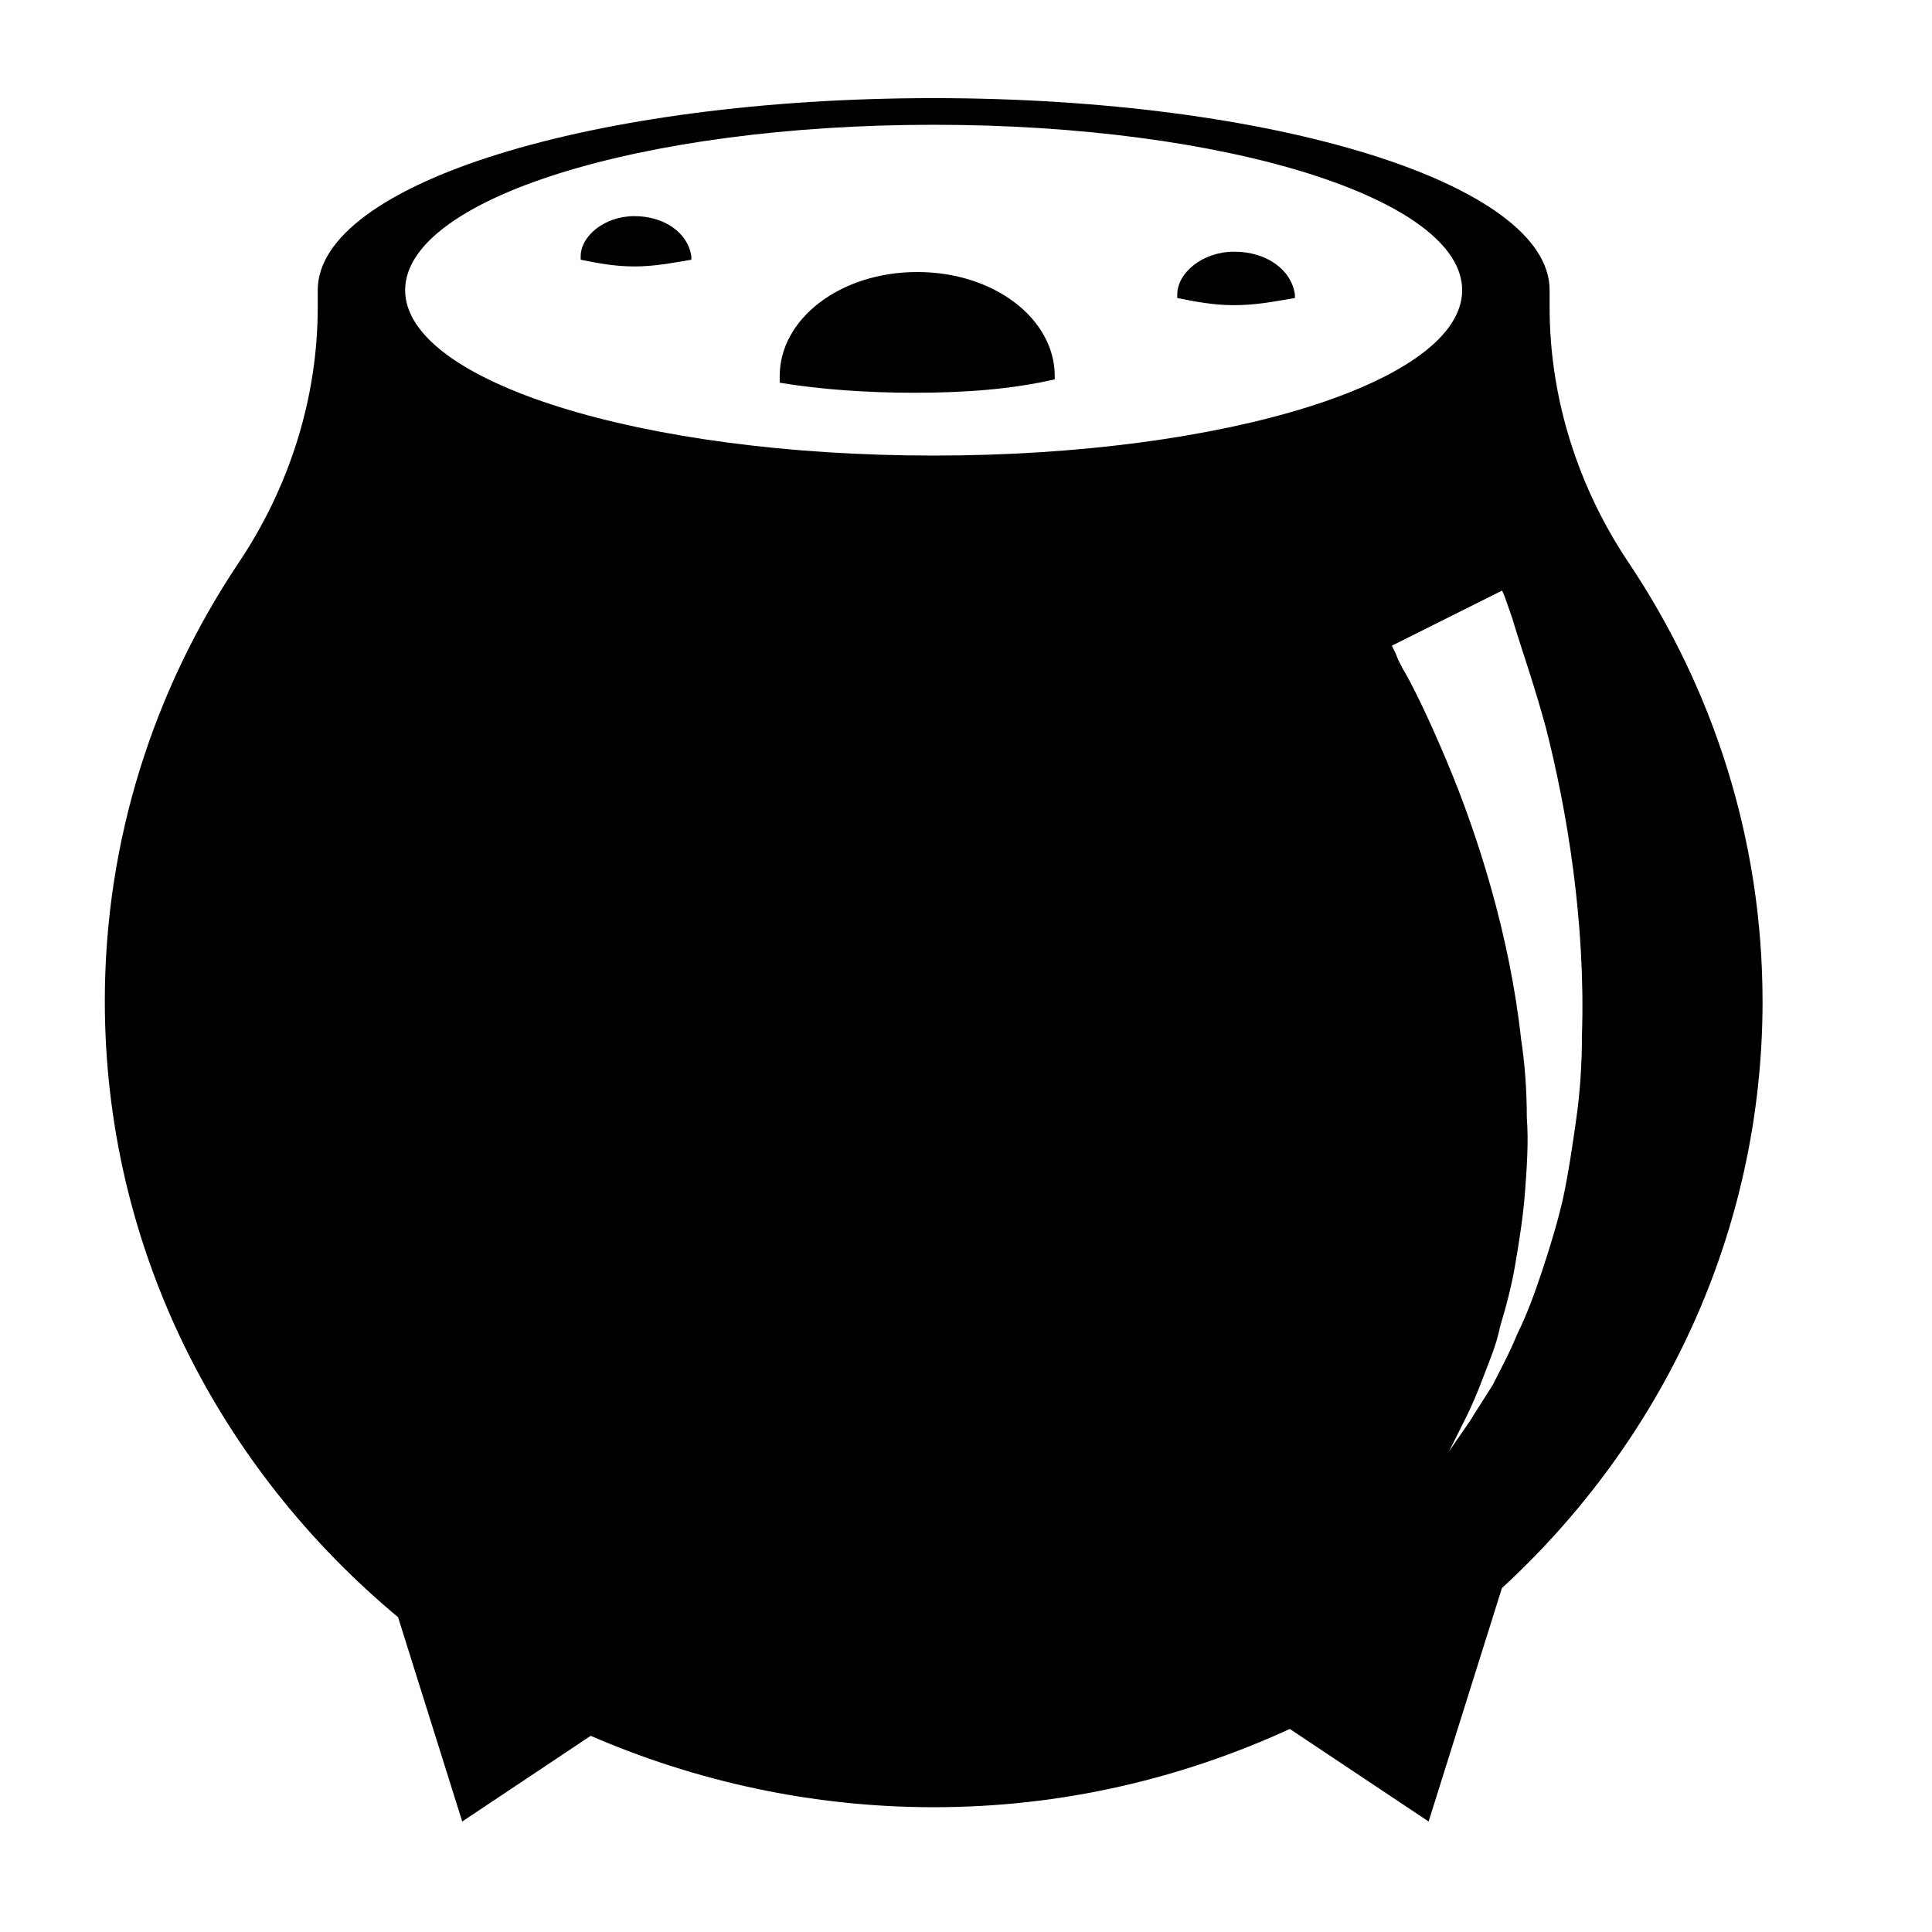 <?xml version="1.0" encoding="UTF-8"?>
<!-- The Best Svg Icon site in the world: iconSvg.co, Visit us! https://iconsvg.co -->
<svg fill="#000000" width="800px" height="800px" version="1.1" viewBox="144 144 512 512" xmlns="http://www.w3.org/2000/svg">
 <g>
  <path d="m611.09 409.32c0-42.824-13.098-82.625-35.266-115.88-13.602-20.152-21.16-43.832-21.16-68.016v-4.535c0-28.215-73.051-50.883-163.23-50.883s-163.23 22.672-163.23 50.883v4.535c0 24.184-7.559 47.863-21.16 68.016-22.168 33.25-35.266 73.051-35.266 115.88 0 65.449 30.328 123.79 77.711 163.25l17.004 54.145 34.051-22.703c27.879 12.07 58.652 18.922 90.891 18.922 33.91 0 65.645-7.562 94.375-20.742l36.785 24.523 19.426-61.852c42.434-39 69.078-94.289 69.078-155.54zm-68.012-106.3c0.504 1.512 1.512 4.031 2.519 7.559 2.016 6.551 5.039 15.113 8.062 26.199 5.543 21.664 10.578 51.387 9.574 81.617 0 7.559-0.504 15.113-1.512 22.168-1.008 7.055-2.016 14.105-3.527 21.16-1.512 6.551-3.527 13.098-5.543 19.145s-4.031 11.586-6.551 16.625c-2.016 5.039-4.535 9.574-6.551 13.602-2.519 4.031-4.535 7.055-6.047 9.574-3.527 5.039-5.543 8.062-5.543 8.062s1.512-3.023 4.535-9.07c1.512-3.023 3.023-6.551 4.535-10.578 1.512-4.031 3.527-8.566 4.535-13.602 1.512-5.039 3.023-10.578 4.031-16.625 1.008-6.047 2.016-12.09 2.519-18.641 0.504-6.551 1.008-13.602 0.504-20.152 0-7.055-0.504-14.105-1.512-20.656-3.023-27.711-11.586-54.41-19.648-73.555-4.031-9.574-7.559-17.129-10.578-22.672-1.512-2.519-2.519-4.535-3.023-6.047-0.504-1.008-1.008-2.016-1.008-2.016l29.223-14.609c-0.004-0.008 0.5 1 1.004 2.512zm-291.71-82.121c0-24.184 62.473-43.832 140.06-43.832 77.586 0 140.06 19.648 140.06 43.832 0 24.184-62.473 43.832-140.06 43.832-77.586 0-140.06-19.648-140.06-43.832z"/>
  <path d="m387.07 216.09c-20.445 0-36.441 12.445-36.441 27.555v1.777c10.664 1.777 23.109 2.664 35.555 2.664 13.332 0 25.773-0.887 37.328-3.559v-0.887c0-15.113-16-27.551-36.441-27.551z"/>
  <path d="m471.1 210.7c-8.504 0-15.113 5.668-15.113 11.336v0.945c4.727 0.945 9.445 1.891 15.113 1.891 5.668 0 10.387-0.945 16.062-1.891v-0.945c-0.949-6.609-7.559-11.336-16.062-11.336z"/>
  <path d="m312.11 201.28c-8 0-14.223 5.332-14.223 10.664v0.887c4.445 0.887 8.887 1.777 14.223 1.777 5.336 0 9.777-0.887 15.109-1.777v-0.887c-0.887-6.223-7.109-10.664-15.109-10.664z"/>
 </g>
</svg>